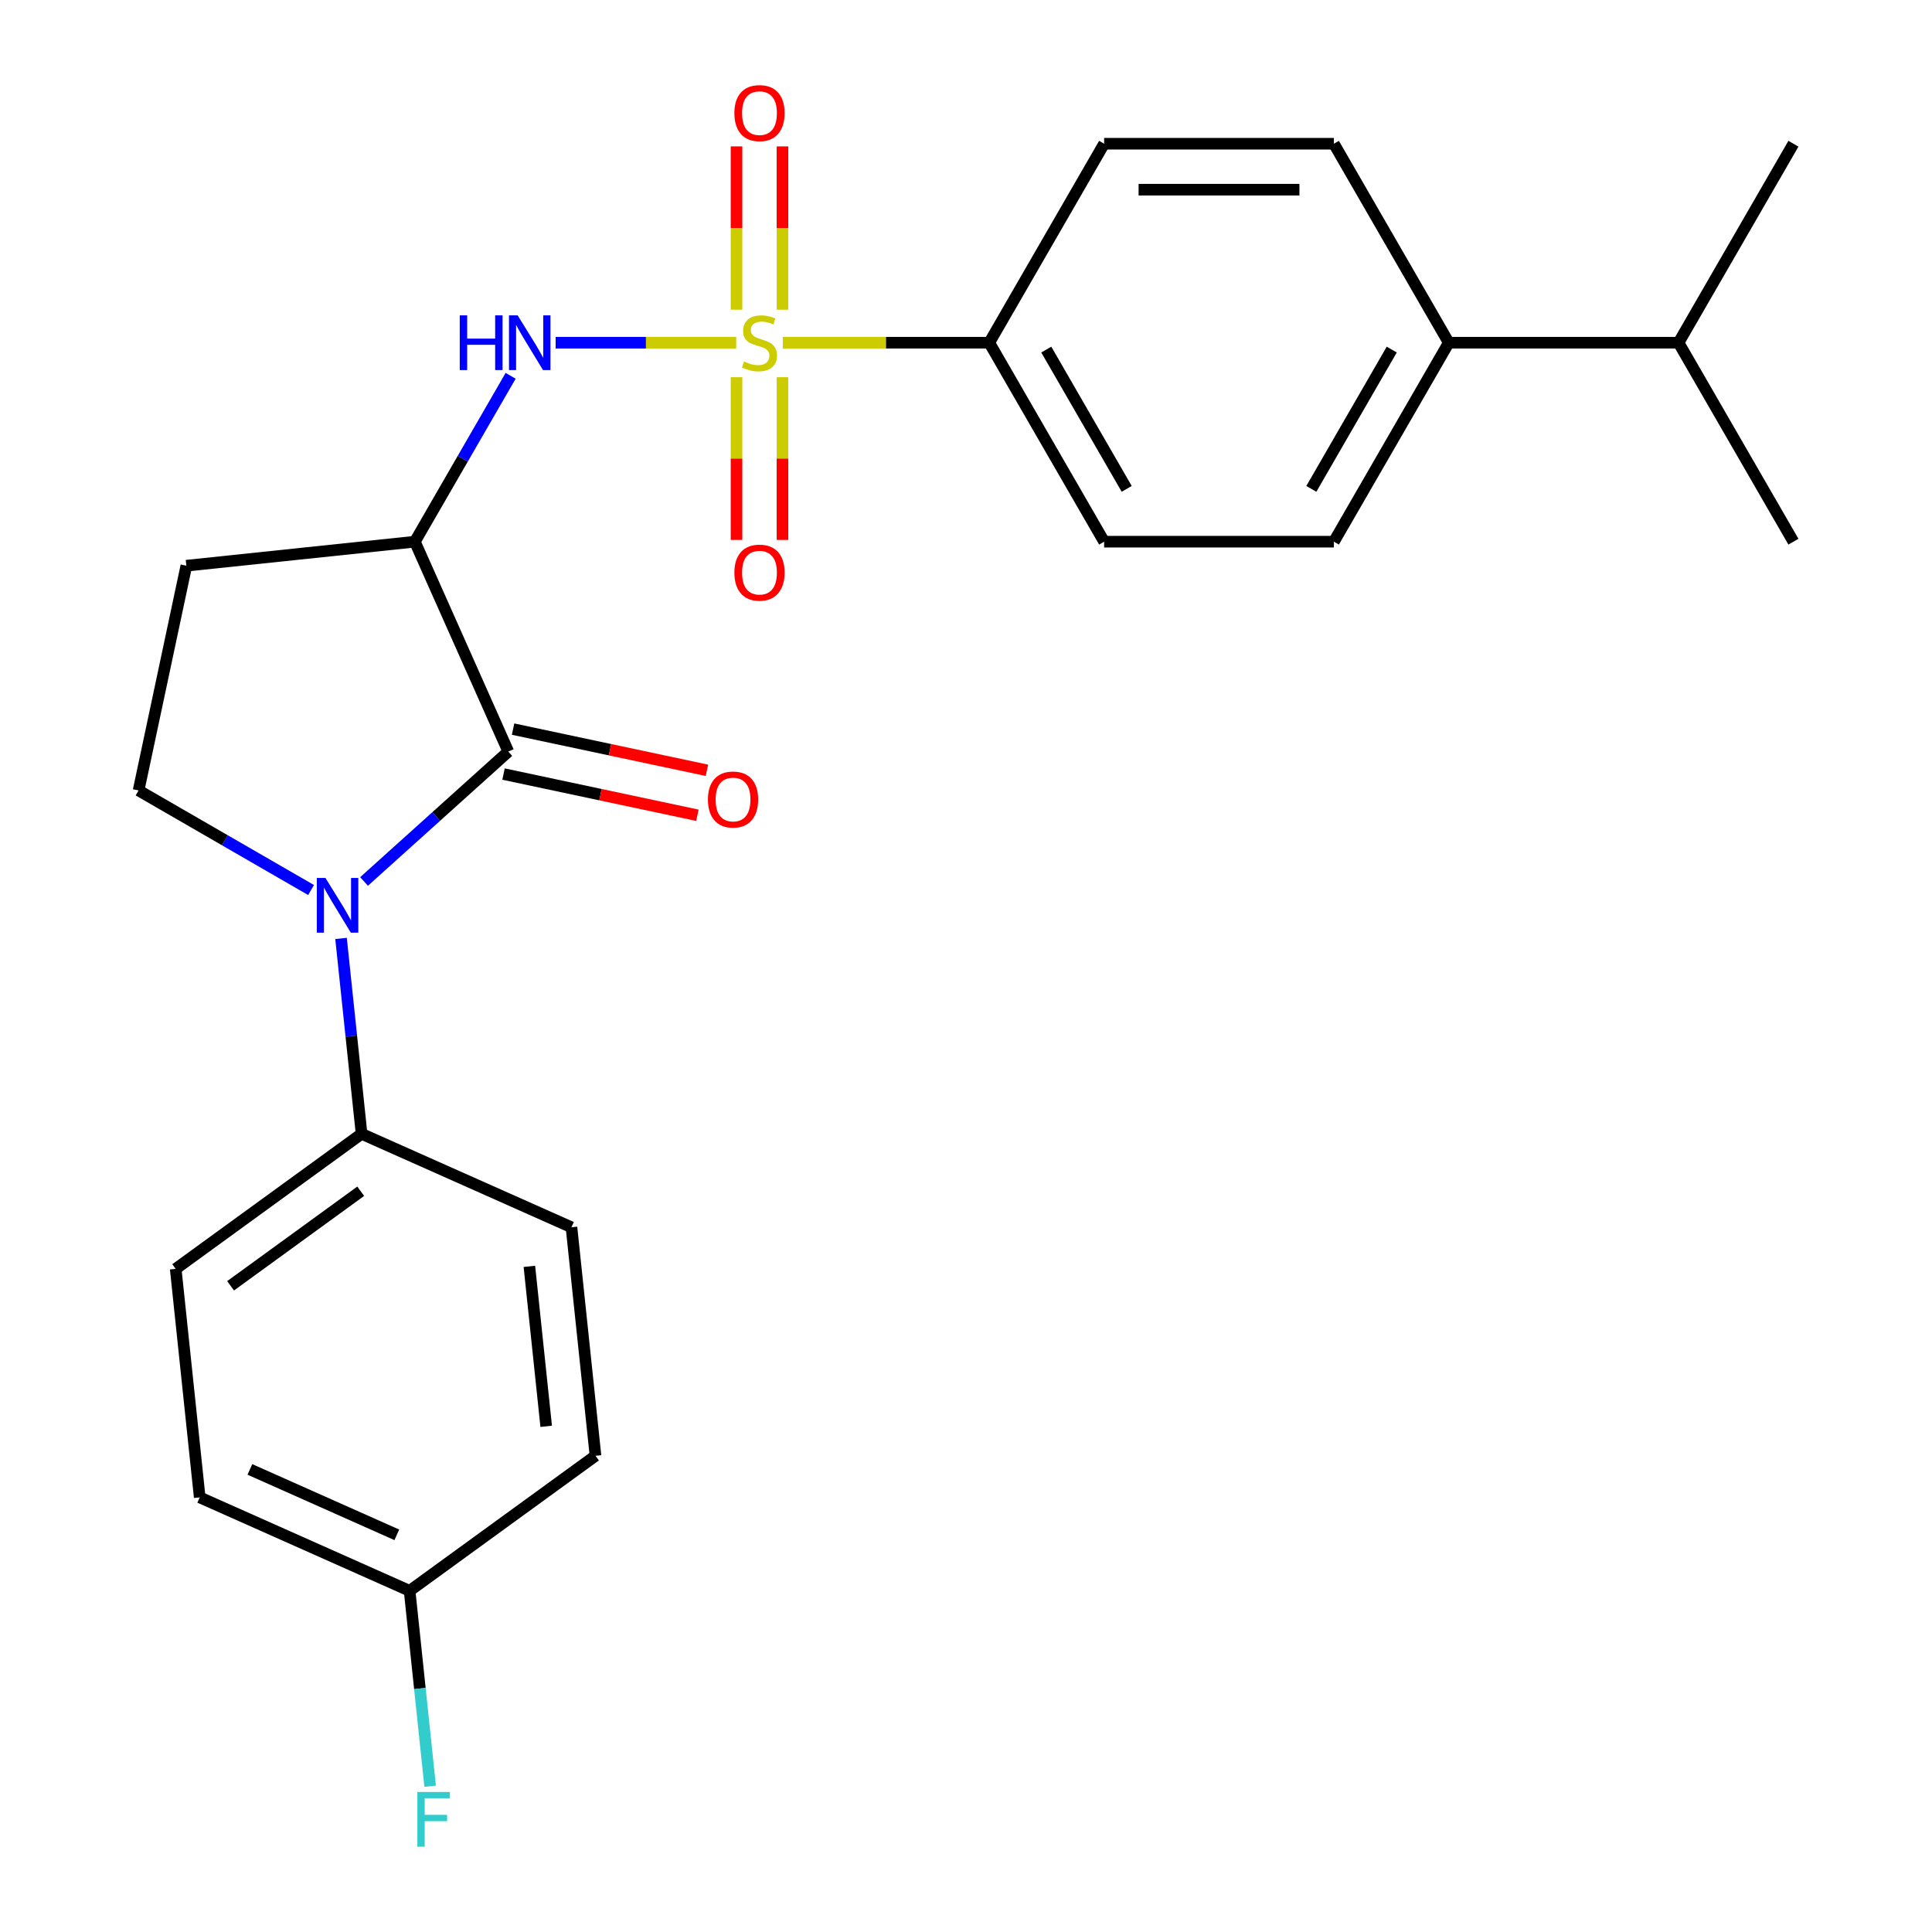 <?xml version='1.0' encoding='iso-8859-1'?>
<svg version='1.1' baseProfile='full'
              xmlns='http://www.w3.org/2000/svg'
                      xmlns:rdkit='http://www.rdkit.org/xml'
                      xmlns:xlink='http://www.w3.org/1999/xlink'
                  xml:space='preserve'
width='1000px' height='1000px' viewBox='0 0 1000 1000'>
<!-- END OF HEADER -->
<rect style='opacity:1.0;fill:#FFFFFF;stroke:none' width='1000' height='1000' x='0' y='0'> </rect>
<path class='bond-3' d='M 381.06,177.386 L 334.331,177.386' style='fill:none;fill-rule:evenodd;stroke:#CCCC00;stroke-width:6px;stroke-linecap:butt;stroke-linejoin:miter;stroke-opacity:1' />
<path class='bond-3' d='M 334.331,177.386 L 287.602,177.386' style='fill:none;fill-rule:evenodd;stroke:#0000FF;stroke-width:6px;stroke-linecap:butt;stroke-linejoin:miter;stroke-opacity:1' />
<path class='bond-5' d='M 405.167,177.386 L 458.602,177.386' style='fill:none;fill-rule:evenodd;stroke:#CCCC00;stroke-width:6px;stroke-linecap:butt;stroke-linejoin:miter;stroke-opacity:1' />
<path class='bond-5' d='M 458.602,177.386 L 512.037,177.386' style='fill:none;fill-rule:evenodd;stroke:#000000;stroke-width:6px;stroke-linecap:butt;stroke-linejoin:miter;stroke-opacity:1' />
<path class='bond-8' d='M 405.006,160.293 L 405.006,118.031' style='fill:none;fill-rule:evenodd;stroke:#CCCC00;stroke-width:6px;stroke-linecap:butt;stroke-linejoin:miter;stroke-opacity:1' />
<path class='bond-8' d='M 405.006,118.031 L 405.006,75.768' style='fill:none;fill-rule:evenodd;stroke:#FF0000;stroke-width:6px;stroke-linecap:butt;stroke-linejoin:miter;stroke-opacity:1' />
<path class='bond-8' d='M 381.221,160.293 L 381.221,118.031' style='fill:none;fill-rule:evenodd;stroke:#CCCC00;stroke-width:6px;stroke-linecap:butt;stroke-linejoin:miter;stroke-opacity:1' />
<path class='bond-8' d='M 381.221,118.031 L 381.221,75.768' style='fill:none;fill-rule:evenodd;stroke:#FF0000;stroke-width:6px;stroke-linecap:butt;stroke-linejoin:miter;stroke-opacity:1' />
<path class='bond-9' d='M 381.221,195.239 L 381.221,237.351' style='fill:none;fill-rule:evenodd;stroke:#CCCC00;stroke-width:6px;stroke-linecap:butt;stroke-linejoin:miter;stroke-opacity:1' />
<path class='bond-9' d='M 381.221,237.351 L 381.221,279.463' style='fill:none;fill-rule:evenodd;stroke:#FF0000;stroke-width:6px;stroke-linecap:butt;stroke-linejoin:miter;stroke-opacity:1' />
<path class='bond-9' d='M 405.006,195.239 L 405.006,237.351' style='fill:none;fill-rule:evenodd;stroke:#CCCC00;stroke-width:6px;stroke-linecap:butt;stroke-linejoin:miter;stroke-opacity:1' />
<path class='bond-9' d='M 405.006,237.351 L 405.006,279.463' style='fill:none;fill-rule:evenodd;stroke:#FF0000;stroke-width:6px;stroke-linecap:butt;stroke-linejoin:miter;stroke-opacity:1' />
<path class='bond-0' d='M 263.099,389.019 L 214.728,280.377' style='fill:none;fill-rule:evenodd;stroke:#000000;stroke-width:6px;stroke-linecap:butt;stroke-linejoin:miter;stroke-opacity:1' />
<path class='bond-1' d='M 263.099,389.019 L 225.766,422.633' style='fill:none;fill-rule:evenodd;stroke:#000000;stroke-width:6px;stroke-linecap:butt;stroke-linejoin:miter;stroke-opacity:1' />
<path class='bond-1' d='M 225.766,422.633 L 188.434,456.247' style='fill:none;fill-rule:evenodd;stroke:#0000FF;stroke-width:6px;stroke-linecap:butt;stroke-linejoin:miter;stroke-opacity:1' />
<path class='bond-10' d='M 260.626,400.651 L 310.802,411.317' style='fill:none;fill-rule:evenodd;stroke:#000000;stroke-width:6px;stroke-linecap:butt;stroke-linejoin:miter;stroke-opacity:1' />
<path class='bond-10' d='M 310.802,411.317 L 360.978,421.982' style='fill:none;fill-rule:evenodd;stroke:#FF0000;stroke-width:6px;stroke-linecap:butt;stroke-linejoin:miter;stroke-opacity:1' />
<path class='bond-10' d='M 265.571,377.387 L 315.747,388.052' style='fill:none;fill-rule:evenodd;stroke:#000000;stroke-width:6px;stroke-linecap:butt;stroke-linejoin:miter;stroke-opacity:1' />
<path class='bond-10' d='M 315.747,388.052 L 365.923,398.717' style='fill:none;fill-rule:evenodd;stroke:#FF0000;stroke-width:6px;stroke-linecap:butt;stroke-linejoin:miter;stroke-opacity:1' />
<path class='bond-7' d='M 176.522,485.728 L 181.837,536.297' style='fill:none;fill-rule:evenodd;stroke:#0000FF;stroke-width:6px;stroke-linecap:butt;stroke-linejoin:miter;stroke-opacity:1' />
<path class='bond-7' d='M 181.837,536.297 L 187.152,586.867' style='fill:none;fill-rule:evenodd;stroke:#000000;stroke-width:6px;stroke-linecap:butt;stroke-linejoin:miter;stroke-opacity:1' />
<path class='bond-26' d='M 161.008,460.677 L 116.369,434.905' style='fill:none;fill-rule:evenodd;stroke:#0000FF;stroke-width:6px;stroke-linecap:butt;stroke-linejoin:miter;stroke-opacity:1' />
<path class='bond-26' d='M 116.369,434.905 L 71.73,409.133' style='fill:none;fill-rule:evenodd;stroke:#000000;stroke-width:6px;stroke-linecap:butt;stroke-linejoin:miter;stroke-opacity:1' />
<path class='bond-2' d='M 214.728,280.377 L 239.513,237.448' style='fill:none;fill-rule:evenodd;stroke:#000000;stroke-width:6px;stroke-linecap:butt;stroke-linejoin:miter;stroke-opacity:1' />
<path class='bond-2' d='M 239.513,237.448 L 264.298,194.519' style='fill:none;fill-rule:evenodd;stroke:#0000FF;stroke-width:6px;stroke-linecap:butt;stroke-linejoin:miter;stroke-opacity:1' />
<path class='bond-6' d='M 214.728,280.377 L 96.456,292.808' style='fill:none;fill-rule:evenodd;stroke:#000000;stroke-width:6px;stroke-linecap:butt;stroke-linejoin:miter;stroke-opacity:1' />
<path class='bond-4' d='M 71.73,409.133 L 96.456,292.808' style='fill:none;fill-rule:evenodd;stroke:#000000;stroke-width:6px;stroke-linecap:butt;stroke-linejoin:miter;stroke-opacity:1' />
<path class='bond-12' d='M 512.037,177.386 L 571.499,74.395' style='fill:none;fill-rule:evenodd;stroke:#000000;stroke-width:6px;stroke-linecap:butt;stroke-linejoin:miter;stroke-opacity:1' />
<path class='bond-13' d='M 512.037,177.386 L 571.499,280.377' style='fill:none;fill-rule:evenodd;stroke:#000000;stroke-width:6px;stroke-linecap:butt;stroke-linejoin:miter;stroke-opacity:1' />
<path class='bond-13' d='M 541.555,180.942 L 583.178,253.036' style='fill:none;fill-rule:evenodd;stroke:#000000;stroke-width:6px;stroke-linecap:butt;stroke-linejoin:miter;stroke-opacity:1' />
<path class='bond-16' d='M 187.152,586.867 L 90.941,656.768' style='fill:none;fill-rule:evenodd;stroke:#000000;stroke-width:6px;stroke-linecap:butt;stroke-linejoin:miter;stroke-opacity:1' />
<path class='bond-16' d='M 186.701,616.594 L 119.353,665.525' style='fill:none;fill-rule:evenodd;stroke:#000000;stroke-width:6px;stroke-linecap:butt;stroke-linejoin:miter;stroke-opacity:1' />
<path class='bond-17' d='M 187.152,586.867 L 295.794,635.237' style='fill:none;fill-rule:evenodd;stroke:#000000;stroke-width:6px;stroke-linecap:butt;stroke-linejoin:miter;stroke-opacity:1' />
<path class='bond-11' d='M 749.884,177.386 L 690.422,280.377' style='fill:none;fill-rule:evenodd;stroke:#000000;stroke-width:6px;stroke-linecap:butt;stroke-linejoin:miter;stroke-opacity:1' />
<path class='bond-11' d='M 720.367,180.942 L 678.744,253.036' style='fill:none;fill-rule:evenodd;stroke:#000000;stroke-width:6px;stroke-linecap:butt;stroke-linejoin:miter;stroke-opacity:1' />
<path class='bond-19' d='M 749.884,177.386 L 868.808,177.386' style='fill:none;fill-rule:evenodd;stroke:#000000;stroke-width:6px;stroke-linecap:butt;stroke-linejoin:miter;stroke-opacity:1' />
<path class='bond-25' d='M 749.884,177.386 L 690.422,74.395' style='fill:none;fill-rule:evenodd;stroke:#000000;stroke-width:6px;stroke-linecap:butt;stroke-linejoin:miter;stroke-opacity:1' />
<path class='bond-14' d='M 571.499,74.395 L 690.422,74.395' style='fill:none;fill-rule:evenodd;stroke:#000000;stroke-width:6px;stroke-linecap:butt;stroke-linejoin:miter;stroke-opacity:1' />
<path class='bond-14' d='M 589.337,98.18 L 672.584,98.18' style='fill:none;fill-rule:evenodd;stroke:#000000;stroke-width:6px;stroke-linecap:butt;stroke-linejoin:miter;stroke-opacity:1' />
<path class='bond-15' d='M 571.499,280.377 L 690.422,280.377' style='fill:none;fill-rule:evenodd;stroke:#000000;stroke-width:6px;stroke-linecap:butt;stroke-linejoin:miter;stroke-opacity:1' />
<path class='bond-20' d='M 90.941,656.768 L 103.372,775.04' style='fill:none;fill-rule:evenodd;stroke:#000000;stroke-width:6px;stroke-linecap:butt;stroke-linejoin:miter;stroke-opacity:1' />
<path class='bond-21' d='M 295.794,635.237 L 308.225,753.509' style='fill:none;fill-rule:evenodd;stroke:#000000;stroke-width:6px;stroke-linecap:butt;stroke-linejoin:miter;stroke-opacity:1' />
<path class='bond-21' d='M 274.004,655.464 L 282.706,738.255' style='fill:none;fill-rule:evenodd;stroke:#000000;stroke-width:6px;stroke-linecap:butt;stroke-linejoin:miter;stroke-opacity:1' />
<path class='bond-18' d='M 212.014,823.411 L 308.225,753.509' style='fill:none;fill-rule:evenodd;stroke:#000000;stroke-width:6px;stroke-linecap:butt;stroke-linejoin:miter;stroke-opacity:1' />
<path class='bond-22' d='M 212.014,823.411 L 217.329,873.98' style='fill:none;fill-rule:evenodd;stroke:#000000;stroke-width:6px;stroke-linecap:butt;stroke-linejoin:miter;stroke-opacity:1' />
<path class='bond-22' d='M 217.329,873.98 L 222.644,924.55' style='fill:none;fill-rule:evenodd;stroke:#33CCCC;stroke-width:6px;stroke-linecap:butt;stroke-linejoin:miter;stroke-opacity:1' />
<path class='bond-27' d='M 212.014,823.411 L 103.372,775.04' style='fill:none;fill-rule:evenodd;stroke:#000000;stroke-width:6px;stroke-linecap:butt;stroke-linejoin:miter;stroke-opacity:1' />
<path class='bond-27' d='M 205.392,794.427 L 129.342,760.567' style='fill:none;fill-rule:evenodd;stroke:#000000;stroke-width:6px;stroke-linecap:butt;stroke-linejoin:miter;stroke-opacity:1' />
<path class='bond-23' d='M 868.808,177.386 L 928.27,280.377' style='fill:none;fill-rule:evenodd;stroke:#000000;stroke-width:6px;stroke-linecap:butt;stroke-linejoin:miter;stroke-opacity:1' />
<path class='bond-24' d='M 868.808,177.386 L 928.27,74.395' style='fill:none;fill-rule:evenodd;stroke:#000000;stroke-width:6px;stroke-linecap:butt;stroke-linejoin:miter;stroke-opacity:1' />
<path  class='atom-0' d='M 385.113 187.106
Q 385.433 187.226, 386.753 187.786
Q 388.073 188.346, 389.513 188.706
Q 390.993 189.026, 392.433 189.026
Q 395.113 189.026, 396.673 187.746
Q 398.233 186.426, 398.233 184.146
Q 398.233 182.586, 397.433 181.626
Q 396.673 180.666, 395.473 180.146
Q 394.273 179.626, 392.273 179.026
Q 389.753 178.266, 388.233 177.546
Q 386.753 176.826, 385.673 175.306
Q 384.633 173.786, 384.633 171.226
Q 384.633 167.666, 387.033 165.466
Q 389.473 163.266, 394.273 163.266
Q 397.553 163.266, 401.273 164.826
L 400.353 167.906
Q 396.953 166.506, 394.393 166.506
Q 391.633 166.506, 390.113 167.666
Q 388.593 168.786, 388.633 170.746
Q 388.633 172.266, 389.393 173.186
Q 390.193 174.106, 391.313 174.626
Q 392.473 175.146, 394.393 175.746
Q 396.953 176.546, 398.473 177.346
Q 399.993 178.146, 401.073 179.786
Q 402.193 181.386, 402.193 184.146
Q 402.193 188.066, 399.553 190.186
Q 396.953 192.266, 392.593 192.266
Q 390.073 192.266, 388.153 191.706
Q 386.273 191.186, 384.033 190.266
L 385.113 187.106
' fill='#CCCC00'/>
<path  class='atom-2' d='M 168.461 454.434
L 177.741 469.434
Q 178.661 470.914, 180.141 473.594
Q 181.621 476.274, 181.701 476.434
L 181.701 454.434
L 185.461 454.434
L 185.461 482.754
L 181.581 482.754
L 171.621 466.354
Q 170.461 464.434, 169.221 462.234
Q 168.021 460.034, 167.661 459.354
L 167.661 482.754
L 163.981 482.754
L 163.981 454.434
L 168.461 454.434
' fill='#0000FF'/>
<path  class='atom-4' d='M 237.97 163.226
L 241.81 163.226
L 241.81 175.266
L 256.29 175.266
L 256.29 163.226
L 260.13 163.226
L 260.13 191.546
L 256.29 191.546
L 256.29 178.466
L 241.81 178.466
L 241.81 191.546
L 237.97 191.546
L 237.97 163.226
' fill='#0000FF'/>
<path  class='atom-4' d='M 267.93 163.226
L 277.21 178.226
Q 278.13 179.706, 279.61 182.386
Q 281.09 185.066, 281.17 185.226
L 281.17 163.226
L 284.93 163.226
L 284.93 191.546
L 281.05 191.546
L 271.09 175.146
Q 269.93 173.226, 268.69 171.026
Q 267.49 168.826, 267.13 168.146
L 267.13 191.546
L 263.45 191.546
L 263.45 163.226
L 267.93 163.226
' fill='#0000FF'/>
<path  class='atom-9' d='M 380.113 58.542
Q 380.113 51.742, 383.473 47.943
Q 386.833 44.142, 393.113 44.142
Q 399.393 44.142, 402.753 47.943
Q 406.113 51.742, 406.113 58.542
Q 406.113 65.422, 402.713 69.343
Q 399.313 73.222, 393.113 73.222
Q 386.873 73.222, 383.473 69.343
Q 380.113 65.463, 380.113 58.542
M 393.113 70.022
Q 397.433 70.022, 399.753 67.142
Q 402.113 64.222, 402.113 58.542
Q 402.113 52.983, 399.753 50.182
Q 397.433 47.343, 393.113 47.343
Q 388.793 47.343, 386.433 50.142
Q 384.113 52.943, 384.113 58.542
Q 384.113 64.263, 386.433 67.142
Q 388.793 70.022, 393.113 70.022
' fill='#FF0000'/>
<path  class='atom-10' d='M 380.113 296.39
Q 380.113 289.59, 383.473 285.79
Q 386.833 281.99, 393.113 281.99
Q 399.393 281.99, 402.753 285.79
Q 406.113 289.59, 406.113 296.39
Q 406.113 303.27, 402.713 307.19
Q 399.313 311.07, 393.113 311.07
Q 386.873 311.07, 383.473 307.19
Q 380.113 303.31, 380.113 296.39
M 393.113 307.87
Q 397.433 307.87, 399.753 304.99
Q 402.113 302.07, 402.113 296.39
Q 402.113 290.83, 399.753 288.03
Q 397.433 285.19, 393.113 285.19
Q 388.793 285.19, 386.433 287.99
Q 384.113 290.79, 384.113 296.39
Q 384.113 302.11, 386.433 304.99
Q 388.793 307.87, 393.113 307.87
' fill='#FF0000'/>
<path  class='atom-11' d='M 366.423 413.825
Q 366.423 407.025, 369.783 403.225
Q 373.143 399.425, 379.423 399.425
Q 385.703 399.425, 389.063 403.225
Q 392.423 407.025, 392.423 413.825
Q 392.423 420.705, 389.023 424.625
Q 385.623 428.505, 379.423 428.505
Q 373.183 428.505, 369.783 424.625
Q 366.423 420.745, 366.423 413.825
M 379.423 425.305
Q 383.743 425.305, 386.063 422.425
Q 388.423 419.505, 388.423 413.825
Q 388.423 408.265, 386.063 405.465
Q 383.743 402.625, 379.423 402.625
Q 375.103 402.625, 372.743 405.425
Q 370.423 408.225, 370.423 413.825
Q 370.423 419.545, 372.743 422.425
Q 375.103 425.305, 379.423 425.305
' fill='#FF0000'/>
<path  class='atom-23' d='M 216.025 927.523
L 232.865 927.523
L 232.865 930.763
L 219.825 930.763
L 219.825 939.363
L 231.425 939.363
L 231.425 942.643
L 219.825 942.643
L 219.825 955.843
L 216.025 955.843
L 216.025 927.523
' fill='#33CCCC'/>
</svg>
